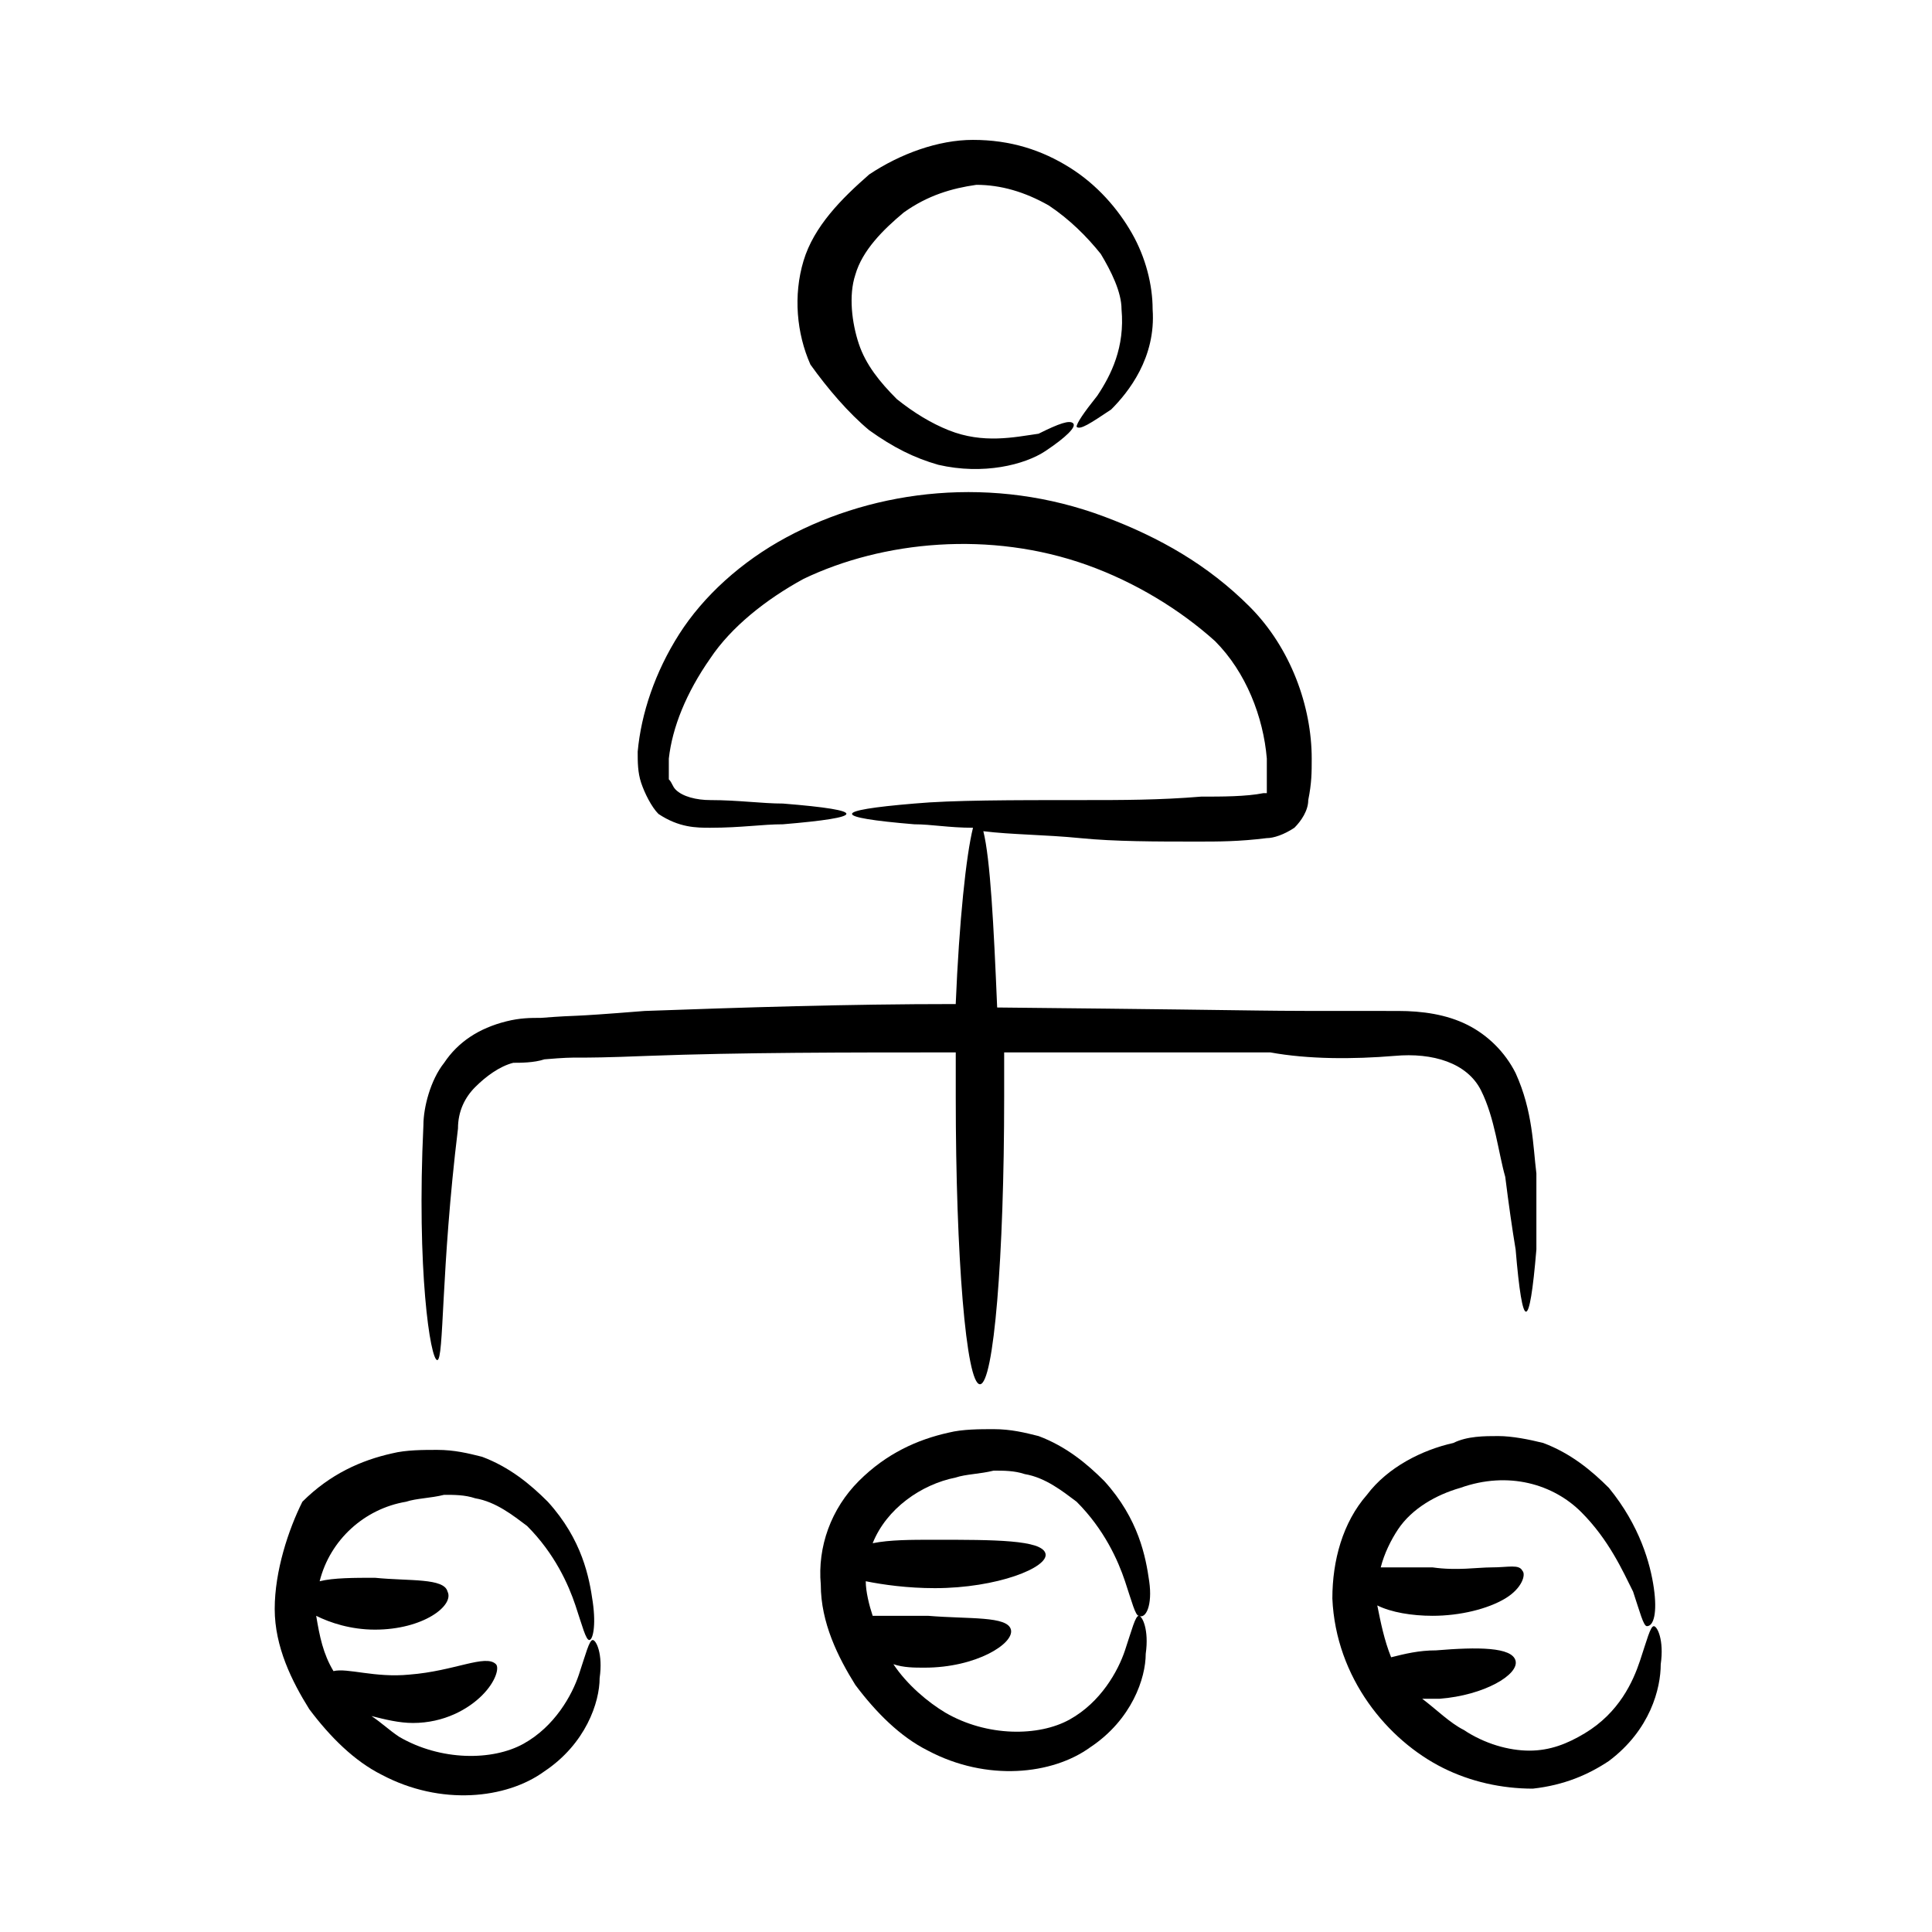<?xml version="1.0" encoding="UTF-8"?>
<!-- Uploaded to: ICON Repo, www.svgrepo.com, Generator: ICON Repo Mixer Tools -->
<svg fill="#000000" width="800px" height="800px" version="1.1" viewBox="144 144 512 512" xmlns="http://www.w3.org/2000/svg">
 <g>
  <path d="m513.59 423.82c10.078-0.918 19.238 1.832 22.902 9.16 3.664 7.328 4.582 16.488 6.414 22.902 0.918 7.328 1.832 13.742 2.75 19.238 0.918 10.992 1.832 16.488 2.75 16.488 0.918 0 1.832-5.496 2.75-16.488v-20.152c-0.918-7.328-0.918-16.488-5.496-26.566-2.75-5.496-7.328-10.078-12.824-12.824-5.496-2.75-11.91-3.664-18.32-3.664-49.465 0-14.656 0-106.26-0.918-0.918-21.984-1.832-39.391-3.664-46.719 7.328 0.918 16.488 0.918 25.648 1.832 9.16 0.918 20.152 0.918 31.145 0.918 5.496 0 10.992 0 18.32-0.918 1.832 0 4.582-0.918 7.328-2.75 1.832-1.832 3.664-4.582 3.664-7.328 0.918-4.582 0.918-7.328 0.918-10.992 0-13.742-5.496-29.312-16.488-40.305-10.992-10.992-23.816-18.32-38.473-23.816-29.312-10.992-60.457-7.328-84.273 5.496-11.91 6.414-21.984 15.574-28.398 25.648-6.414 10.078-10.078 21.07-10.992 31.145 0 2.75 0 5.496 0.918 8.246s2.75 6.414 4.582 8.246c5.496 3.664 10.078 3.664 13.742 3.664 8.246 0 13.742-0.918 19.238-0.918 21.984-1.832 22.902-3.664 0-5.496-5.496 0-11.91-0.918-19.238-0.918-3.664 0-7.328-0.918-9.16-2.75-0.918-0.918-0.918-1.832-1.832-2.75v-5.496c0.918-8.246 4.582-17.406 10.992-26.566 5.496-8.246 14.656-15.574 24.734-21.07 21.07-10.078 49.465-12.824 75.113-3.664 12.824 4.582 24.734 11.91 33.895 20.152 8.246 8.246 12.824 20.152 13.742 31.145v8.246 0.918h-0.918c-4.582 0.918-10.992 0.918-16.488 0.918-10.992 0.918-21.07 0.918-31.145 0.918-19.238 0-34.809 0-44.887 0.918-21.984 1.832-21.984 3.664 0 5.496 4.582 0 9.16 0.918 15.574 0.918-1.832 7.328-3.664 24.734-4.582 46.719-29.312 0-56.793 0.918-82.441 1.832-22.902 1.832-15.574 0.918-27.48 1.832-2.75 0-5.496 0-9.16 0.918-7.328 1.832-12.824 5.496-16.488 10.992-3.664 4.582-5.496 11.91-5.496 16.488-1.832 38.473 1.832 62.289 3.664 62.289 1.832 0 0.918-23.816 5.496-61.375 0-4.582 1.832-8.246 4.582-10.992 2.75-2.75 6.414-5.496 10.078-6.414 1.832 0 5.496 0 8.246-0.918 10.992-0.918 4.582 0 27.48-0.918 24.734-0.918 52.215-0.918 81.527-0.918v11.91c0 42.137 2.75 76.031 6.414 76.031 3.664 0 6.414-33.895 6.414-76.031v-11.91h70.535c10.043 1.836 21.953 1.836 32.945 0.922z"/>
  <path d="m582.29 564.88c-0.918-6.414-3.664-16.488-11.91-26.566-4.582-4.582-10.078-9.16-17.406-11.91-3.664-0.918-8.246-1.832-11.91-1.832-3.664 0-8.246 0-11.91 1.832-8.246 1.832-17.406 6.414-22.902 13.742-6.414 7.328-9.16 17.406-9.16 27.48 0.918 21.07 14.656 37.559 29.312 44.887 7.328 3.664 15.574 5.496 23.816 5.496 8.246-0.918 14.656-3.664 20.152-7.328 10.992-8.246 13.742-19.238 13.742-25.648 0.918-6.414-0.918-10.078-1.832-10.078-0.918 0-1.832 3.664-3.664 9.16-1.832 5.496-5.496 13.742-14.656 19.238-4.582 2.75-9.16 4.582-14.656 4.582-5.496 0-11.91-1.832-17.406-5.496-3.664-1.832-7.328-5.496-10.992-8.246h4.582c11.91-0.918 21.07-6.414 20.152-10.078-0.918-3.664-10.078-3.664-21.07-2.75-4.582 0-8.246 0.918-11.91 1.832-1.832-4.582-2.75-9.16-3.664-13.742 3.664 1.832 9.16 2.75 14.656 2.75 7.328 0 14.656-1.832 19.238-4.582s5.496-6.414 4.582-7.328c-0.918-1.832-3.664-0.918-8.246-0.918-3.664 0-9.16 0.918-15.574 0h-13.742c0.918-3.664 2.75-7.328 4.582-10.078 3.664-5.496 10.078-9.16 16.488-10.992 12.824-4.582 24.734-0.918 32.062 6.414 7.328 7.328 10.992 15.574 13.742 21.07 1.832 5.496 2.75 9.16 3.664 9.16 1.84 0.004 2.758-3.66 1.84-10.07z"/>
  <path d="m448.55 563.05c-0.918-6.414-2.75-16.488-11.91-26.566-4.582-4.582-10.078-9.16-17.406-11.91-3.664-0.918-7.328-1.832-11.91-1.832-3.664 0-8.246 0-11.91 0.918-8.246 1.832-16.488 5.496-23.816 12.824s-10.992 17.406-10.078 27.48c0 10.078 4.582 19.238 9.16 26.566 5.496 7.328 11.91 13.742 19.238 17.406 15.574 8.246 32.977 6.414 43.055-0.918 10.992-7.328 14.656-18.32 14.656-24.734 0.918-6.414-0.918-10.078-1.832-10.078-0.918 0-1.832 3.664-3.664 9.16-1.832 5.496-6.414 13.742-14.656 18.32-8.246 4.582-21.984 4.582-32.977-1.832-4.582-2.75-10.078-7.328-13.742-12.824 2.75 0.918 5.496 0.918 8.246 0.918 13.742 0 23.816-6.414 22.902-10.078-0.918-3.664-10.992-2.75-21.984-3.664h-14.656c-0.918-2.75-1.832-6.414-1.832-9.16 4.582 0.918 10.992 1.832 18.32 1.832 16.488 0 30.23-5.496 29.312-9.16s-13.742-3.664-29.312-3.664c-6.414 0-11.91 0-16.488 0.918 3.664-9.16 12.824-15.574 21.984-17.406 2.75-0.918 6.414-0.918 10.078-1.832 2.75 0 5.496 0 8.246 0.918 5.496 0.918 10.078 4.582 13.742 7.328 7.328 7.328 10.992 15.574 12.824 21.07 1.832 5.496 2.75 9.16 3.664 9.16 1.832 0.914 3.664-2.75 2.746-9.16z"/>
  <path d="m216.8 570.38c0 10.078 4.582 19.238 9.16 26.566 5.496 7.328 11.91 13.742 19.238 17.406 15.574 8.246 32.977 6.414 43.055-0.918 10.992-7.328 14.656-18.32 14.656-24.734 0.918-6.414-0.918-10.078-1.832-10.078-0.918 0-1.832 3.664-3.664 9.16-1.832 5.496-6.414 13.742-14.656 18.32-8.246 4.582-21.984 4.582-32.977-1.832-2.75-1.832-4.582-3.664-7.328-5.496 3.664 0.918 7.328 1.832 10.992 1.832 8.246 0 14.656-3.664 18.32-7.328 3.664-3.664 4.582-7.328 3.664-8.246-2.75-2.75-10.992 1.832-22.902 2.75-9.16 0.918-16.488-1.832-20.152-0.918-2.75-4.582-3.664-9.16-4.582-14.656 3.664 1.832 9.16 3.664 15.574 3.664 12.824 0 21.07-6.414 19.238-10.078-0.918-3.664-10.078-2.75-19.238-3.664-5.496 0-10.992 0-14.656 0.918 2.75-10.992 11.91-19.238 22.902-21.07 2.75-0.918 6.414-0.918 10.078-1.832 2.75 0 5.496 0 8.246 0.918 5.496 0.918 10.078 4.582 13.742 7.328 7.328 7.328 10.992 15.574 12.824 21.07 1.832 5.496 2.75 9.16 3.664 9.16 0.918 0 1.832-3.664 0.918-10.078-0.918-6.414-2.75-16.488-11.91-26.566-4.582-4.582-10.078-9.16-17.406-11.91-3.664-0.918-7.328-1.832-11.91-1.832-3.664 0-8.246 0-11.91 0.918-8.246 1.832-16.488 5.496-23.816 12.824-3.668 7.332-7.332 18.324-7.332 28.402z"/>
  <path d="m374.35 258.02c6.414 4.582 11.91 7.328 18.32 9.16 11.91 2.75 22.902 0 28.398-3.664 5.496-3.664 8.246-6.414 7.328-7.328-0.918-0.918-3.664 0-9.16 2.75-6.414 0.914-14.66 2.746-23.82-0.918-4.582-1.832-9.16-4.582-13.742-8.246-4.582-4.582-8.246-9.16-10.078-14.656-1.832-5.496-2.75-12.824-0.918-18.32 1.832-6.414 7.328-11.91 12.824-16.488 6.414-4.582 12.824-6.414 19.238-7.328 6.414 0 12.824 1.832 19.238 5.496 5.496 3.664 10.078 8.246 13.742 12.824 2.75 4.582 5.496 10.078 5.496 14.656 0.918 10.078-2.75 17.406-6.414 22.902-3.664 4.582-5.496 7.328-5.496 8.246 0.918 0.918 3.664-0.918 9.16-4.582 4.582-4.582 11.91-13.742 10.992-26.566 0-6.414-1.832-13.742-5.496-20.152-3.664-6.414-9.16-12.824-16.488-17.406-7.328-4.582-15.574-7.328-25.648-7.328-9.16 0-19.238 3.664-27.48 9.16-7.328 6.414-14.656 13.742-17.406 22.902s-1.832 19.238 1.832 27.48c4.586 6.414 10.082 12.828 15.578 17.406z"/>
 </g>
</svg>